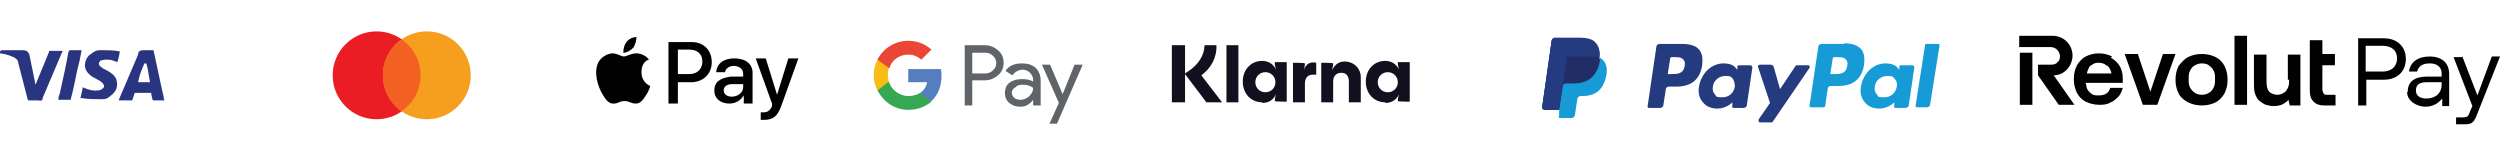<?xml version="1.0" encoding="UTF-8"?>
<svg xmlns="http://www.w3.org/2000/svg" version="1.1" viewBox="0 0 398.3 24">
  <defs>
    <style>
      .cls-1 {
        fill: #f69e1e;
      }

      .cls-2 {
        fill: #606469;
      }

      .cls-3 {
        fill: #179bd7;
      }

      .cls-4 {
        fill: #222d65;
      }

      .cls-5 {
        fill: #2a3581;
      }

      .cls-6 {
        fill: #ea1d25;
      }

      .cls-7 {
        fill: #12101e;
      }

      .cls-8 {
        fill: #36a852;
      }

      .cls-9 {
        fill: #f9bc15;
      }

      .cls-10 {
        fill: #f26122;
      }

      .cls-11 {
        fill: #010101;
      }

      .cls-12 {
        fill: #557ebf;
      }

      .cls-13 {
        fill: #ea4535;
      }

      .cls-14 {
        fill: #253b80;
      }
    </style>
  </defs>
  <!-- Generator: Adobe Illustrator 28.7.3, SVG Export Plug-In . SVG Version: 1.2.0 Build 164)  -->
  <g>
    <g id="Layer_1">
      <path class="cls-5" d="M23.3,10.1h-.3c-.4,1-.7,1.5-1,3h1.9c-.3-1.5-.3-2.2-.6-3h0ZM26.2,16h-1.7q-.1,0-.2-.1l-.2-.9v-.2h-2.5c-.1,0-.2,0-.2.2l-.3.9c0,.1-.1.1-.1.1h-2.1l.2-.5,2.9-6.8c0-.5.3-.7.8-.7h1.5c.1,0,.2,0,.2.2l1.4,6.5c.1.4.2.7.2,1.1q.1,0,.1.2ZM12.8,15.7l.4-1.8c0,0,.2.1.2.1.7.3,1.4.5,2.1.4.2,0,.5,0,.7-.2.5-.2.5-.7,0-1.1-.2-.2-.5-.3-.8-.5-.4-.2-.8-.4-1.1-.7-1.2-1-.8-2.4-.1-3.1.6-.4.9-.8,1.7-.8,1.2,0,2.5,0,3.1.2h.1c-.1.6-.2,1.1-.4,1.7-.5-.2-1-.4-1.5-.4s-.6,0-.9.1c-.2,0-.3,0-.4.2-.2.2-.2.5,0,.7l.5.4c.4.2.8.4,1.1.6.5.3,1,.8,1.1,1.4.2.9-.1,1.7-.9,2.3-.5.4-.7.6-1.4.6-1.4,0-2.5,0-3.4-.2q-.1.2-.2,0h0ZM9.3,16q0-.7.2-1c.5-2.2,1-4.5,1.4-6.7.1-.2.1-.3.3-.3h1.8c-.2,1.2-.4,2.1-.7,3.2-.3,1.5-.6,3-1,4.5,0,.2,0,.2-.3.2h-1.7ZM0,8.2c0,0,.2-.2.3-.2h3.4c.5,0,.9.3,1,.8l.9,4.4q0,.1,0,.2c0,0,.1,0,.1,0l2.1-5.1c0,0,0-.2.1-.2h2.1q0,.1-.1.2l-3.1,7.3c0,.2,0,.3-.2.4,0,.1-.3,0-.5,0h-1.5c0,0-.2,0-.2-.2l-1.6-6.2c-.2-.2-.5-.5-.9-.6-.6-.3-1.7-.5-1.9-.5v-.2Z"/>
      <g>
        <circle class="cls-6" cx="60" cy="12" r="7"/>
        <circle class="cls-1" cx="68" cy="12" r="7"/>
        <path class="cls-10" d="M67,12c0-2.4-1.2-4.5-3-5.7-1.8,1.3-3,3.4-3,5.7s1.2,4.5,3,5.7c1.8-1.2,3-3.3,3-5.7Z"/>
      </g>
      <path class="cls-11" d="M100.9,7.6c-.4.4-1,.8-1.6.8,0-.7.2-1.3.5-1.7.4-.5,1-.8,1.6-.8,0,.6-.2,1.2-.5,1.7M101.4,8.5c-.9,0-1.6.5-2,.5s-1.1-.5-1.8-.5-1.7.5-2.2,1.3c-.9,1.6-.2,4,.7,5.4.4.7,1,1.4,1.7,1.3.7,0,.9-.4,1.7-.4s1,.4,1.8.4,1.2-.7,1.6-1.3c.5-.7.7-1.5.7-1.5,0,0-1.4-.5-1.4-2.2s1.1-2,1.2-2c-.7-.9-1.7-1-2-1M106.5,6.6v9.9h1.5v-3.4h2.1c1.9,0,3.3-1.3,3.3-3.2s-1.3-3.2-3.2-3.2h-3.7ZM108,7.9h1.8c1.3,0,2.1.7,2.1,1.9s-.8,2-2.1,2h-1.8v-3.9ZM116.2,16.5c1,0,1.8-.5,2.3-1.3h0v1.3h1.4v-4.9c0-1.4-1.1-2.3-2.9-2.3s-2.8.9-2.9,2.2h1.4c.1-.6.7-1,1.4-1s1.5.4,1.5,1.2v.5h-1.9c-1.8.2-2.7.9-2.7,2.2,0,1.3,1,2.1,2.4,2.1ZM116.6,15.4c-.8,0-1.3-.4-1.3-1s.5-1,1.4-1h1.7c0-.1,0,.5,0,.5,0,.8-.8,1.5-1.8,1.5ZM121.7,19.1c1.5,0,2.2-.6,2.8-2.3l2.7-7.5h-1.6l-1.8,5.8h0l-1.8-5.8h-1.6l2.6,7.2v.4c-.3.7-.7,1-1.4,1h-.4v1.2h.5Z"/>
      <path class="cls-2" d="M154.9,12.9v3.9h-1.2V7.2h3.2c.8,0,1.5.3,2.1.8s.9,1.2.9,2-.3,1.5-.9,2-1.3.8-2.1.8h-2ZM154.9,8.4v3.3h2.1c.5,0,.9-.2,1.2-.5.7-.6.7-1.7,0-2.3h0c-.3-.3-.7-.5-1.2-.5h-2.1Z"/>
      <path class="cls-2" d="M162.8,10.1c.9,0,1.6.2,2.2.7.5.5.8,1.2.8,2v4h-1.2v-.9h0c-.5.7-1.2,1.1-2,1.1s-1.3-.2-1.8-.6c-.5-.4-.7-1-.7-1.6s.2-1.2.7-1.6c.5-.4,1.2-.6,2-.6s1.3.1,1.8.4v-.3c0-.4-.2-.8-.5-1.1s-.7-.5-1.2-.5-1.2.3-1.6.9l-1.1-.7c.5-.8,1.4-1.2,2.6-1.2ZM161.2,14.8c0,.3.2.6.4.8.3.2.6.3,1,.3s1-.2,1.4-.6c.4-.4.6-.8.6-1.3-.4-.3-.9-.5-1.6-.5s-.9.1-1.2.4c-.4.2-.6.5-.6.9Z"/>
      <path class="cls-2" d="M172.5,10.3l-4.1,9.4h-1.2l1.5-3.3-2.7-6.1h1.3l2,4.7h0l1.9-4.7h1.3Z"/>
      <path class="cls-12" d="M150,12.1c0-.4,0-.7-.1-1.1h-5.2v2.1h3c-.1.7-.5,1.3-1.1,1.7v1.3h1.8c1-.9,1.6-2.3,1.6-4Z"/>
      <path class="cls-8" d="M144.7,17.5c1.5,0,2.7-.5,3.7-1.3l-1.8-1.4c-.5.3-1.1.5-1.9.5-1.4,0-2.7-1-3.1-2.3h-1.8v1.4c1,1.9,2.8,3.1,4.9,3.1Z"/>
      <path class="cls-9" d="M141.6,13c-.2-.7-.2-1.4,0-2.1v-1.4h-1.8c-.8,1.5-.8,3.4,0,4.9l1.8-1.4Z"/>
      <path class="cls-13" d="M144.7,8.7c.8,0,1.5.3,2.1.8h0l1.6-1.6c-1-.9-2.3-1.4-3.7-1.4-2.1,0-4,1.2-4.9,3l1.9,1.4c.3-1.3,1.6-2.2,3-2.2Z"/>
      <path class="cls-7" d="M221.1,14.7c-.9,0-1.6-.7-1.6-1.6s.7-1.6,1.6-1.6,1.6.7,1.6,1.6-.7,1.6-1.6,1.6ZM220.7,16.4c.8,0,1.7-.3,2.2-1.4h0c-.2.6-.2,1-.2,1.1h0c0,.1,1.9.1,1.9.1v-6.3h-1.9c0,.2,0,.6.2,1.2h0c-.5-1.1-1.5-1.4-2.2-1.4-1.8,0-3.1,1.4-3.1,3.3s1.3,3.3,3.1,3.3ZM214.3,9.8c-.9,0-1.5.3-2.1,1.4h0c.2-.6.2-1,.2-1.1h0c0-.1-1.9-.1-1.9-.1v6.3h1.9v-3.3c0-.9.5-1.4,1.3-1.4s1.2.5,1.2,1.4v3.3h1.9v-4c0-1.4-1.1-2.5-2.6-2.5ZM207.7,11.2h0c.2-.6.2-1,.2-1.1h0c0-.1-1.9-.1-1.9-.1v6.3h1.9v-3c0-.9.5-1.4,1.2-1.4s.4,0,.6,0v-1.9c-.9-.2-1.6.1-2,1.2ZM201.6,14.7c-.9,0-1.6-.7-1.6-1.6s.7-1.6,1.6-1.6,1.6.7,1.6,1.6-.7,1.6-1.6,1.6ZM201.1,16.4c.8,0,1.7-.3,2.2-1.4h0c-.2.6-.2,1-.2,1.1h0c0,.1,1.9.1,1.9.1v-6.3h-1.9c0,.2,0,.6.2,1.2h0c-.5-1.1-1.5-1.4-2.2-1.4-1.8,0-3.1,1.4-3.1,3.3s1.3,3.3,3.1,3.3ZM195.4,16.3h1.9V7.2h-1.9v9.1ZM193.9,7.2h-2c0,1.6-1,3.1-2.5,4.1l-.6.4v-4.5h-2.1v9.1h2.1v-4.5l3.4,4.5h2.5l-3.3-4.3c1.5-1.1,2.5-2.8,2.4-4.8Z"/>
      <g>
        <g>
          <path class="cls-14" d="M268,7h-3.6c-.2,0-.5.2-.5.4l-1.4,9.5c0,.2,0,.3.3.3h1.7c.2,0,.5-.2.5-.4l.4-2.6c0-.2.2-.4.5-.4h1.2c2.4,0,3.8-1.2,4.1-3.5.1-1,0-1.8-.5-2.4-.5-.6-1.4-.9-2.7-.9ZM268.4,10.5c-.2,1.3-1.2,1.3-2.1,1.3h-.6l.4-2.5c0-.1.1-.2.3-.2h.2c.7,0,1.3,0,1.6.4.2.2.3.5.2,1ZM278.8,10.4h-1.7c-.1,0-.3,0-.3.2v.5c0,0-.2-.2-.2-.2-.4-.6-1.2-.8-2-.8-1.9,0-3.5,1.5-3.9,3.6-.2,1,0,2,.7,2.7.5.6,1.3.9,2.2.9,1.5,0,2.4-1,2.4-1v.5c-.1.2,0,.4.2.4h1.6c.2,0,.5-.2.5-.4l.9-6.1c0,0-.1-.3-.3-.3ZM276.4,13.8c-.2,1-.9,1.7-2,1.7s-.9-.1-1.2-.5c-.3-.3-.4-.8-.3-1.2.1-1,1-1.7,2-1.7s.9.2,1.2.5c.2.3.3.8.3,1.2ZM288.1,10.4h-1.7c-.2,0-.3,0-.4.2l-2.4,3.6-1-3.5c0-.2-.3-.4-.5-.4h-1.7c-.2,0-.4.2-.3.4l1.9,5.7-1.8,2.6c-.1.2,0,.5.2.5h1.7c.2,0,.3,0,.4-.2l5.8-8.5c.1-.1,0-.4-.2-.4Z"/>
          <path class="cls-3" d="M293.8,7h-3.6c-.2,0-.5.2-.5.4l-1.4,9.4c0,.2,0,.3.3.3h1.9c.2,0,.3-.1.3-.3l.4-2.7c0-.2.2-.4.5-.4h1.2c2.4,0,3.8-1.2,4.1-3.5.1-1,0-1.8-.5-2.4-.6-.6-1.4-.9-2.7-.9ZM294.3,10.5c-.2,1.3-1.2,1.3-2.1,1.3h-.6l.4-2.5c0-.1.1-.2.3-.2h.2c.7,0,1.3,0,1.6.4.2.2.3.5.2,1ZM304.6,10.4h-1.7c-.1,0-.3,0-.3.2v.5c0,0-.2-.2-.2-.2-.4-.6-1.2-.8-2-.8-1.9,0-3.5,1.5-3.9,3.6-.2,1,0,2,.7,2.7.5.6,1.3.9,2.2.9,1.5,0,2.4-1,2.4-1v.5c-.1.2,0,.4.2.4h1.6c.2,0,.5-.2.5-.4l.9-6.1c0,0-.1-.3-.3-.3ZM302.2,13.8c-.2,1-.9,1.7-2,1.7s-.9-.1-1.2-.5c-.3-.3-.4-.8-.3-1.2.1-1,1-1.7,2-1.7s.9.2,1.2.5c.3.3.4.8.3,1.2ZM306.7,7.2l-1.5,9.6c0,.2,0,.3.3.3h1.5c.2,0,.5-.2.5-.4l1.5-9.4c0-.2,0-.3-.3-.3h-1.7c-.2,0-.3,0-.3.2Z"/>
        </g>
        <path class="cls-3" d="M254.8,9.4c.1-1,0-1.7-.5-2.3-.6-.7-1.6-1-2.9-1h-3.7c-.2,0-.5.2-.5.5l-1.5,10.5c0,.2.1.4.4.4h2.3v1c-.2.2,0,.3.1.3h1.9c.2,0,.4-.1.5-.4h0c0-.1.4-2.6.4-2.6h0c0-.3.3-.5.5-.5h.3c1.9,0,3.3-.8,3.8-3.2.2-1,.1-1.8-.4-2.4-.1-.2-.4-.3-.5-.5h0"/>
        <path class="cls-4" d="M254.8,9.4c.1-1,0-1.7-.5-2.3-.6-.7-1.6-1-2.9-1h-3.7c-.2,0-.5.2-.5.5l-1.5,10.5c0,.2.1.4.4.4h2.3l.6-3.9h0c0-.1.3-.3.5-.3h1.1c2.2,0,3.8-.9,4.3-3.6,0-.1,0-.2,0-.3"/>
        <path class="cls-14" d="M249.4,9.4c0-.1.1-.3.3-.4,0,0,.1,0,.2,0h2.9c.4,0,.7,0,1,0,0,0,.2,0,.3,0,0,0,.2,0,.2,0h.1c.1,0,.3.1.4.2.1-1,0-1.7-.5-2.3-.5-.7-1.5-.9-2.8-.9h-3.8c-.2,0-.5.2-.5.5l-1.5,10.5c0,.2.1.4.4.4h2.3l.6-3.9.6-4.2Z"/>
      </g>
      <g id="Layer_1-2" data-name="Layer_1">
        <g>
          <path class="cls-11" d="M372,10.3v-1.7h-2v-2.2h-2v8.1c0,.8.2,1.3.6,1.7.4.4.9.6,1.7.6h1.8v-1.7h-1.3c-.3,0-.5,0-.6-.2s-.2-.4-.2-.7v-3.8h2,0Z"/>
          <path class="cls-11" d="M344.6,8.6l-2,6-2-6h-2.1l2.9,8.1h2.3l2.9-8.1h-2.1,0Z"/>
          <path class="cls-11" d="M358,5.7h-2v11h2V5.7Z"/>
          <path class="cls-11" d="M364.7,12.7c0,.5,0,.9-.2,1.3s-.4.7-.7.8c-.3.2-.6.3-1,.3s-1-.2-1.3-.5c-.3-.4-.4-.9-.4-1.7v-4.2h-2v4.5c0,.7,0,1.3.2,1.8.2.5.4.9.7,1.1s.7.5,1,.6c.4.1.8.2,1.2.2.6,0,1.1-.1,1.5-.3.3-.2.7-.4.9-.7l.2.9h1.7v-8.1h-2v4h0Z"/>
          <path class="cls-11" d="M353,9.1c-.6-.3-1.3-.5-2.2-.5s-1.6.2-2.2.5c-.6.3-1.1.9-1.5,1.4-.3.6-.5,1.3-.5,2.2s.2,1.6.5,2.2.9,1.1,1.5,1.4,1.3.5,2.2.5,1.6-.2,2.2-.5c.6-.3,1.1-.9,1.4-1.4.3-.6.5-1.3.5-2.2s-.2-1.6-.5-2.2c-.3-.6-.8-1.1-1.4-1.4ZM351.9,14.8c-.3.2-.7.3-1.1.3s-.8-.1-1.1-.3c-.3-.2-.6-.5-.8-.9s-.2-.8-.2-1.3,0-.9.2-1.3c.2-.4.4-.7.8-.9s.7-.3,1.1-.3.9.1,1.1.3c.3.2.6.5.8.9.2.4.2.8.2,1.3s0,.9-.2,1.3c-.2.4-.4.7-.8.9Z"/>
          <path class="cls-11" d="M323.8,8.4h-2v8.3h2v-8.3Z"/>
          <path class="cls-11" d="M330.2,8.9c0-1.8-1.4-3.2-3.2-3.2h-5.3v1.8h5c.8,0,1.4.6,1.5,1.4,0,.4-.1.8-.4,1-.2.3-.6.4-1,.4h-2c0,0-.1,0-.1.1v1.6h0c0,0,3.3,4.7,3.3,4.7h2.5l-3.3-4.7c1.7,0,3-1.5,3-3.2h0Z"/>
          <path class="cls-11" d="M336.5,9c-.6-.3-1.3-.5-2.1-.5s-1.5.2-2.1.5c-.6.3-1.1.9-1.4,1.4-.3.6-.5,1.3-.5,2.2s.2,1.6.5,2.2c.3.6.8,1.1,1.4,1.4s1.4.5,2.2.5,1.3-.1,1.8-.4c.5-.2.9-.6,1.3-1,.3-.4.5-.9.6-1.3h0s-2,0-2,0h0c-.1.4-.3.7-.6.9-.3.2-.7.3-1.2.3s-.8,0-1.1-.2-.5-.4-.7-.7-.2-.7-.3-1.1h0c0,0,5.9,0,5.9,0,0-.2,0-.3,0-.4v-.3c0-.8-.2-1.5-.5-2s-.8-1-1.4-1.3h0ZM335.8,10.5c.3.3.5.7.6,1.2h-3.9c0-.3.2-.6.3-.9s.4-.4.7-.6.6-.2.9-.2c.5,0,1,.2,1.3.5h0Z"/>
          <path class="cls-11" d="M383.3,9.4c0,2-1.4,3.3-3.5,3.3h-2.8v4.1h-1.3V6.1h4.1c2.1,0,3.5,1.3,3.5,3.3h0ZM379.6,11.4c1.4,0,2.3-.8,2.3-2.1s-.9-2-2.3-2h-2.7v4.1h2.7Z"/>
          <path class="cls-11" d="M383.6,14.6c0-1.6,1.1-2.4,3.1-2.4h2.3v-.5c0-1-.7-1.6-1.9-1.6s-1.8.5-2,1.3h-1.3c.2-1.5,1.4-2.4,3.3-2.4s3.1,1,3.1,2.8v5.1h-1.1v-1.2c-.6.7-1.4,1.3-2.7,1.3s-2.9-.9-2.9-2.3h0ZM386.5,15.7c1.6,0,2.5-.9,2.5-2.2v-.4h-2.4c-1.1,0-1.7.4-1.7,1.3s.7,1.3,1.7,1.3h0Z"/>
          <path class="cls-11" d="M392.3,9l2.4,6.2,2.3-6.2h1.3l-3.6,9.1c-.5,1.3-.8,1.7-1.9,1.7h-1.5v-1.1h1.1c.7,0,.9-.2,1.1-.9l.4-.9-3-7.8h1.3,0Z"/>
        </g>
      </g>
    </g>
  </g>
</svg>